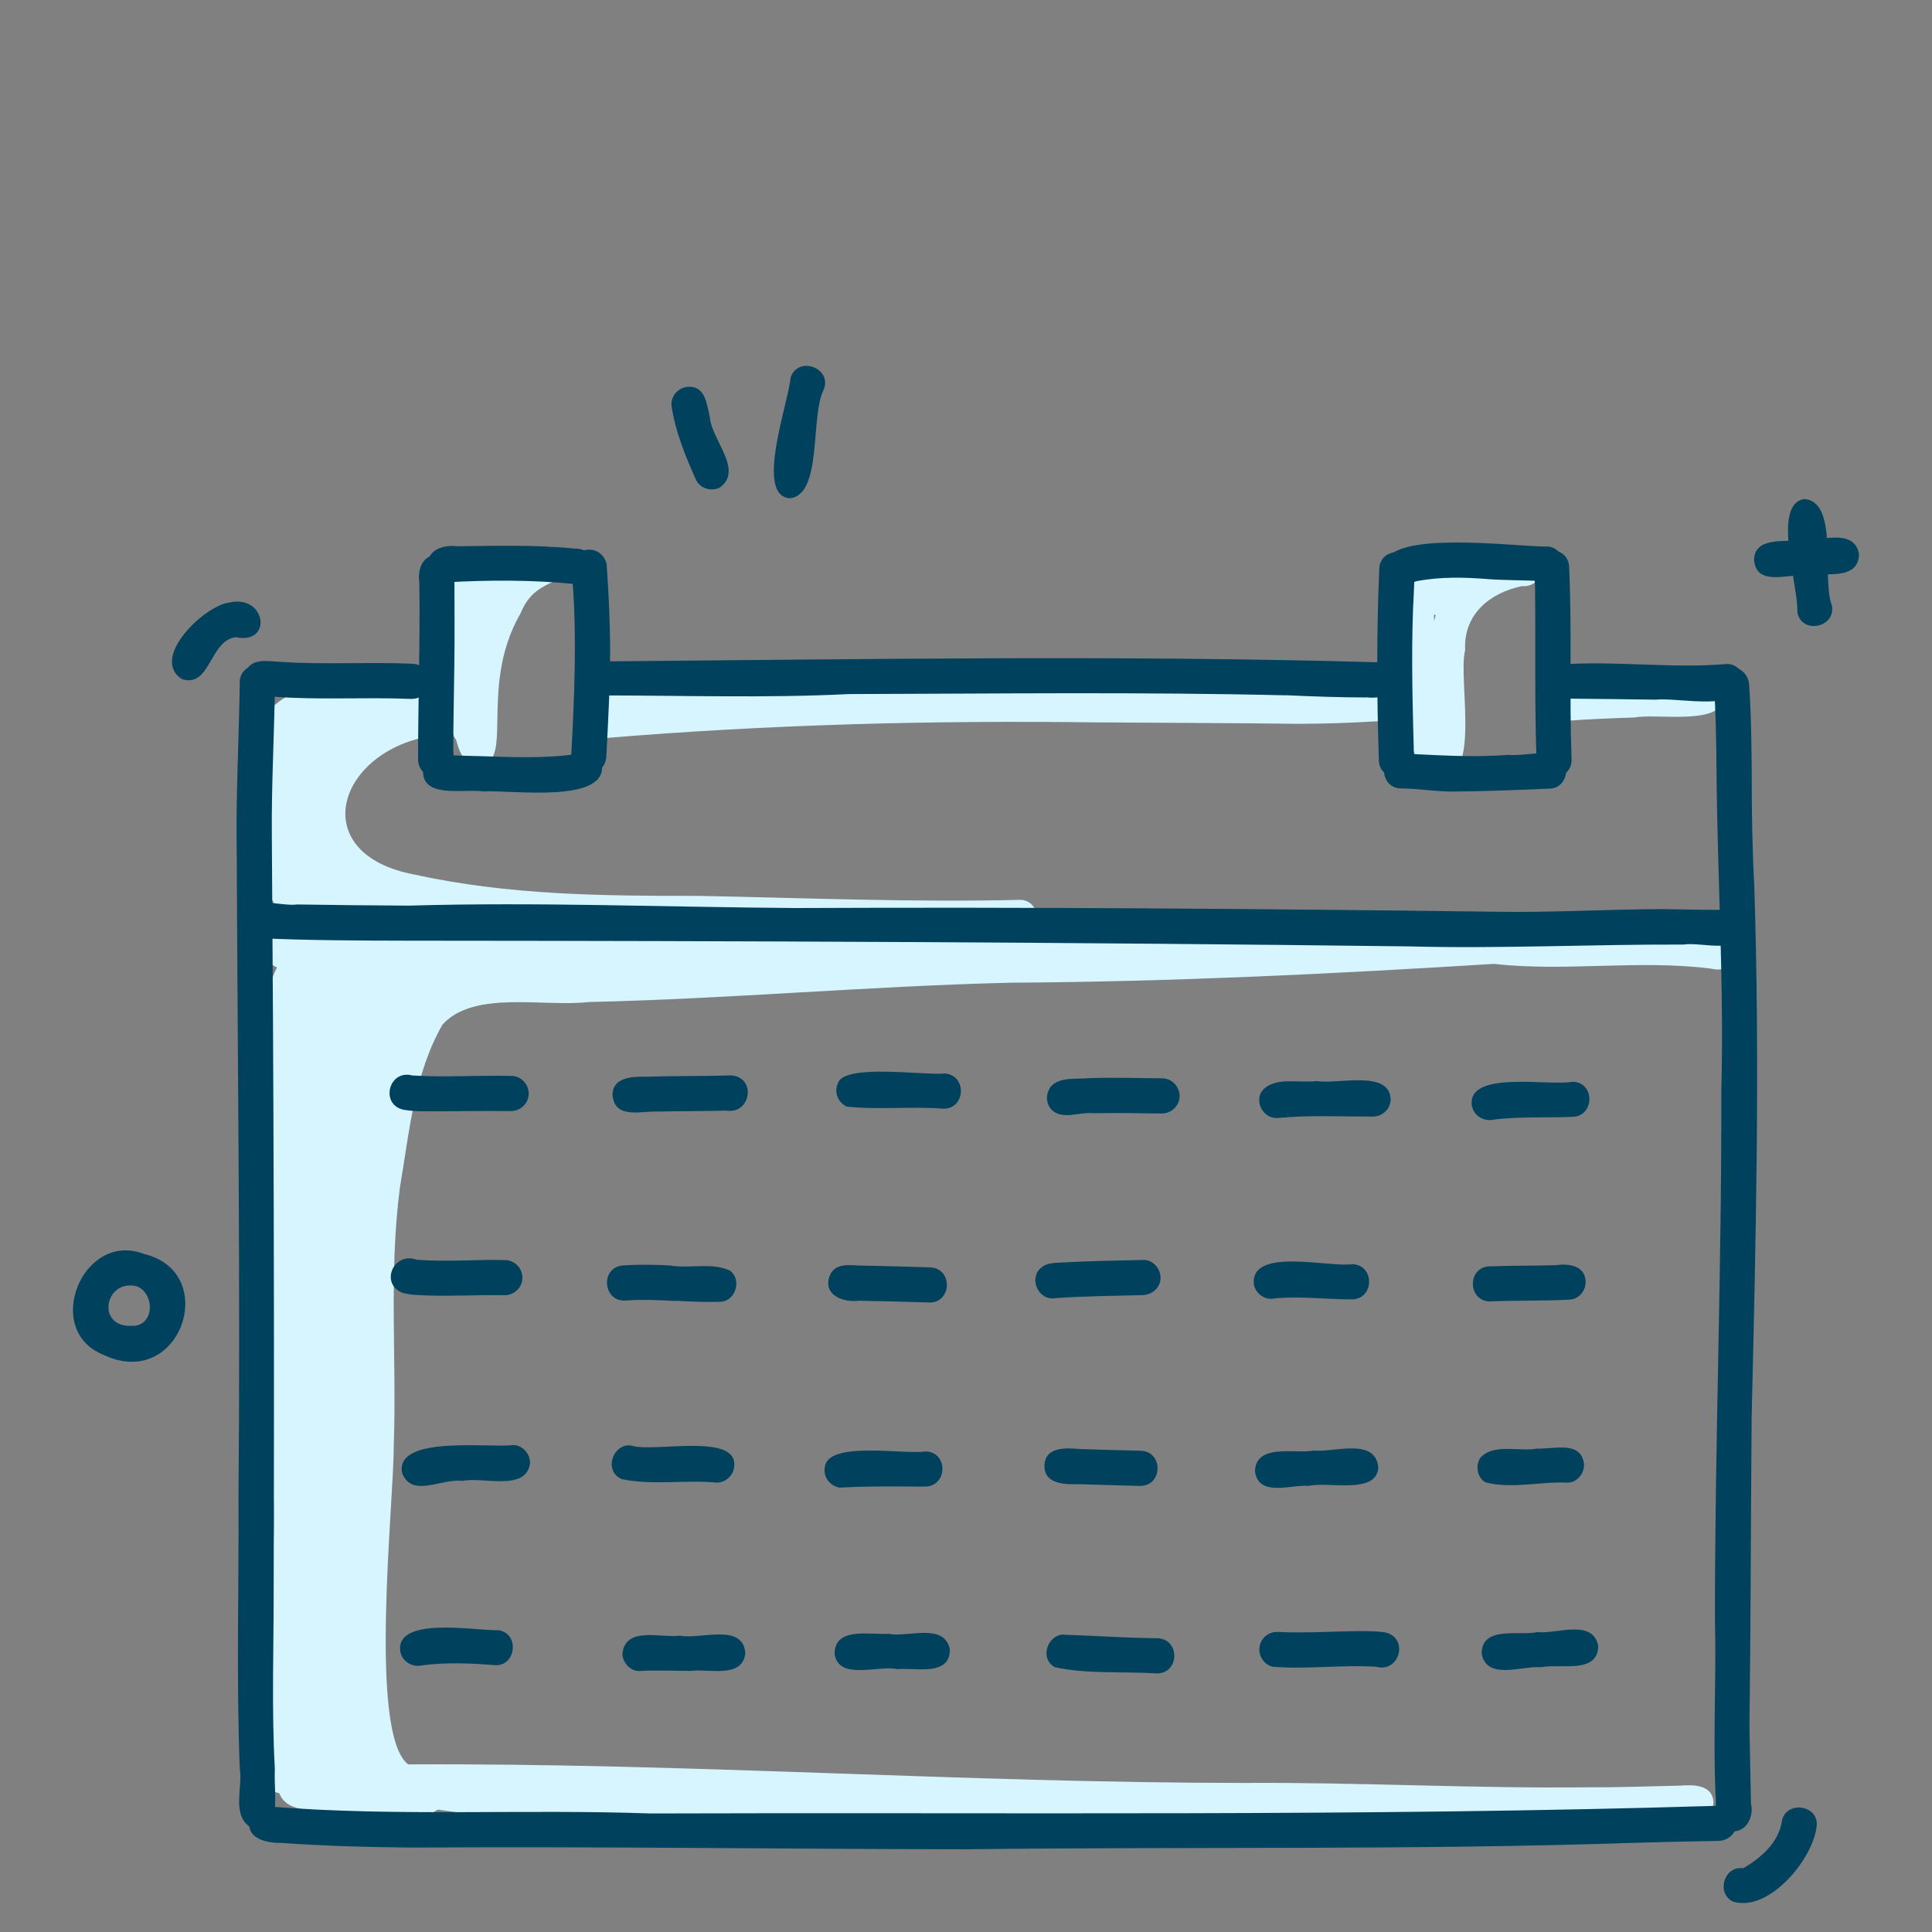 <?xml version="1.0" encoding="UTF-8"?>
<svg xmlns="http://www.w3.org/2000/svg" id="Layer_1" viewBox="0 0 200 200">
  <rect x="0" y="0" width="200" height="200" fill="#808080" stroke="none"/>
  <defs>
    <style>.cls-1{fill:#00415d;}.cls-1,.cls-2{stroke-width:0px;}.cls-2{fill:#d6f5ff;}</style>
  </defs>
  <path class="cls-2" d="M160.22,72.93c-.39-3.2,7.35-1.88,9.52-2.32,2.53.1,5.15-.52,7.63-.12.51.21.91.74,1,1.28.65,3.52-6.9,2.04-9.12,2.5-2.36.08-4.73.17-7.09.35-.98.08-1.88-.69-1.95-1.68Z"></path>
  <path class="cls-2" d="M62.58,76.41c-3.48-.01-2.43-5.31.58-5.23,7.75-.21,15.52-.53,23.27-.69,14.86.31,29.71-.64,44.57-.19,3.08.03,6.15.05,9.22.02.77-.05,1.62.03,2.1.72,2.01-.66,4.15,1.26,2.42,3.09-.56.54-1.5.5-2.24.54-2.72.16-5.44.26-8.16.26-6.99-.09-13.97-.1-20.96-.15-17.11-.22-33.83.22-50.81,1.63Z"></path>
  <path class="cls-2" d="M177.49,96.61c2.89.09,2.59,4.41-.32,3.67-7.44-.97-15.04.34-22.53-.5-16.67,1.04-33.38,1.85-50.08,1.95-14.55.35-29.05,1.67-43.6,2-4.64.54-11.89-1.26-15.15,2.33-2.94,5.13-3.44,11.16-4.41,16.87-1.17,8.89-.32,17.87-.64,26.8,0,6.06-2.64,29.75,1.49,32.92,28.87-.16,57.69,1.91,86.55,1.92,11.93-.08,23.84.59,35.76.45,3.17.02,6.2-.11,9.35-.17,1.37-.11,3.34-.12,3.47,1.68-.07,2.8-3.8,2.01-5.71,2.26-4.46.18-8.93.19-13.39-.03-11.25.12-22.46.84-33.69,1.28-26.42-1.04-53,1.08-79.28-2.71-2.94,1.98-8.14.26-11.59.21-1.68-.25-4.07.01-4.81-1.91-1.83-.34-2.58-2.95-.66-3.72-1.37-8.86.34-17.77.08-26.67v.24c-.38-11.43-.88-22.84-1.11-34.28.13-5.28-1.42-15.42,1.46-21.06-.4-.14-.74-.41-.97-.82-.1-.17-.18-.35-.23-.56-.12-.58.06-1.19.46-1.62.02-2.64,3.4-2.17,4.47-.52.51-.2,1.03-.38,1.56-.53-1.89-.23-3.71-.71-5.19-1.95-2.04-2.71-1.23-6.62-1.9-9.82-.96-7.58-1.1-13.2,8.27-13.3,2.28.24,10.47-2.11,9.3,2.11,1.18.81.85,2.77-.5,3.18,0,0,0,0,0,0-9.3,2.02-12.03,12.14-1.07,14.22,9.76,2.14,19.47,2.22,29.36,2.21,11.13.21,22.3.69,33.42.41,1.5.05,2.1,1.81,1.4,2.87,13.89.03,27.78-.05,41.67-.11,8.49.46,16.99-.65,25.47.35,1.15.13,2.42-.58,3.31.36Z"></path>
  <path class="cls-2" d="M49,79.13c-1.13-.31-1.5-1.5-1.78-2.53-1.43-2.1-.64-5.56-1.15-7.93.09-2.61-1.81-12.09,3.07-10.35,1.2-.61,3.2-1.48,4.12.01,1.37-1.48,5.15-3,5.48.08-.12,2.36-3.35,1.31-4.84,5.06-4.65,8.01-.15,16.42-4.91,15.66Z"></path>
  <path class="cls-2" d="M147.62,79.86c-3.08-2.55-3.32-16.99-2.34-20.9.79-2.31,5.15-3.28,6.25-.84.45.05.86.27,1.16.64,1.93-1.16,7.27-3.5,6.84.63-.21.85-1.13,1.37-1.97,1.28-3.38.71-6.08,2.96-5.89,6.64-.84,3.1,2.2,15.75-4.06,12.55ZM148.46,64.31c.05-.22.11-.45.17-.67-.06,0-.13,0-.19,0,0,.22.01.45.02.67Z"></path>
  <path class="cls-1" d="M43.28,78.64c0-6.1.22-12.2.13-18.3-.19-1.29.26-2.88,1.81-2.87.99,0,1.82.83,1.82,1.82,0,3.24.04,6.47-.01,9.7-.04,2.91-.1,5.83-.11,8.74.17,1.25-.35,2.74-1.82,2.73-.99,0-1.82-.83-1.82-1.82Z"></path>
  <path class="cls-1" d="M59.45,60.45c-4.43-.43-8.93-.42-13.36-.16-.99,0-1.82-.83-1.82-1.82,0-1.63,1.73-2.09,3.07-1.92,4.04-.04,8.1-.17,12.13.24,2.67-.09,2.66,3.91-.03,3.67Z"></path>
  <path class="cls-1" d="M59.13,78.27c.32-5.83.59-12.12.16-17.82-.24-1.44-.22-3.52,1.71-3.55.99,0,1.82.83,1.82,1.82.15,2.19.25,4.21.31,6.38.12,4.39-.14,8.79-.36,13.17-.03.49-.18.93-.53,1.29-1.05,1.14-3.19.29-3.11-1.29Z"></path>
  <path class="cls-1" d="M50.12,81.94c-2.07-.35-6.74.89-6.3-2.51.28-1.02,1.32-1.51,2.31-1.27,1.23.07,2.47.08,3.7.12,3.11.1,6.25.23,9.34-.15,1.01-.85,2.77-.54,3.11.85.85,4.32-9.52,2.76-12.16,2.95Z"></path>
  <path class="cls-1" d="M142.74,78.68c-.22-6.58-.24-13.16.04-19.74.03-2.37,3.62-2.38,3.64,0,0,1.35-.07,2.71-.14,4.06-.2,5.23-.03,10.46.1,15.68,0,2.37-3.6,2.38-3.64,0Z"></path>
  <path class="cls-1" d="M143.37,59.18c-1.2-4.71,14.05-2.47,16.92-2.61.98.13,1.69,1.07,1.56,2.05-.15,1.16-1.32,1.77-2.4,1.52-1.7-.08-3.82-.07-5.37-.19-2.49-.2-5-.26-7.47.22-1.18.49-2.82.51-3.23-.99Z"></path>
  <path class="cls-1" d="M159.06,78.66c-.21-5.93-.08-11.87-.15-17.81-.02-.7-.08-1.4-.11-2.1.07-2.47,3.73-2.34,3.64.14.3,6.59,0,13.18.25,19.77-.02,2.37-3.61,2.38-3.64,0Z"></path>
  <path class="cls-1" d="M150.52,81.94c-1.83.02-3.64-.31-5.46-.32-2.23,0-2.44-3.34-.25-3.63,3.77.16,7.53.46,11.31.15,1.84.15,3.74-.57,5.32.24,1.26.89.7,3.12-.87,3.25-3.35.15-6.71.28-10.06.31Z"></path>
  <path class="cls-1" d="M42.52,72.35c-4.83-.2-9.53.14-14.32-.24-1.49.2-3.35-.69-2.8-2.45.52-1.6,2.28-1.21,3.57-1.15,4.58.32,9.15,0,13.73.2,2.37.13,2.2,3.72-.18,3.64Z"></path>
  <path class="cls-1" d="M133.16,71.98c-15.04-.36-30.28-.17-45.3-.13-8.57.43-17.24.14-25.76.14-2.06-.61-1.31-3.88.81-3.52-.2-.05-.41-.02-.61,0,26.76-.22,53.61-.67,80.39.09.99,0,1.78.96,1.73,1.91-.08,1.51-1.59,1.86-2.84,1.73-2.81,0-5.61-.1-8.42-.23Z"></path>
  <path class="cls-1" d="M171.46,72.43c-3.09-.04-6.19-.09-9.28-.11.04,0,.08,0,.12,0,.03,0,.06-.01.08-.02-2.09.36-2.91-2.85-.87-3.51,5.66-.41,11.42.42,17.1-.04.99-.13,1.89.71,1.96,1.67.07,3.44-6.86,1.74-9.12,2.01Z"></path>
  <path class="cls-1" d="M25.76,189.04c-1.75-1.34-.61-4.07-.94-5.99-.36-9.38-.08-18.77-.13-28.15.2-22.11-.09-44.22-.18-66.33-.12-5.97.23-11.94.31-17.91-.01-2.32,3.58-2.45,3.64-.03-.05,5.26-.37,10.52-.32,15.79.19,25.87.27,51.72.19,77.59.02,6.36-.23,12.72.12,19.08-.07,1.68.19,3.41-.1,5.06-.39.96-1.7,1.5-2.6.89Z"></path>
  <path class="cls-1" d="M178.56,189.31c-1.28-.74-.82-2.33-.97-3.55-.26-6.06.09-12.11-.06-18.17-.01-18.2.71-36.4.66-54.6.3-11.11-.41-22.2-.5-33.31-.02-2.92-.07-5.84-.26-8.76-.07-.99.86-1.83,1.81-1.83,1.04,0,1.77.82,1.83,1.81.22,3.26.25,6.53.27,9.79,0,3.66.06,7.32.26,10.97.6,18.32.17,36.67-.27,54.99-.09,10.69-.09,21.38-.23,32.06.05,2.67.1,5.34.16,8.01.41,1.65-.93,3.55-2.7,2.59Z"></path>
  <path class="cls-1" d="M100.42,191.44c-19.21-.03-38.42-.3-57.64-.18-4.55-.04-9.11-.16-13.65-.48-1.54.03-3.8-.47-3.25-2.51.28-.91,1.3-1.51,2.24-1.24,13.04,1.04,26.15.23,39.22.7,36.85-.13,73.86.33,110.66-.8.99-.02,1.79.93,1.76,1.88-.04,1.03-.89,1.74-1.88,1.76-3.13.05-6.19.12-9.09.21-22.65.75-45.62.38-68.36.65Z"></path>
  <path class="cls-1" d="M145.82,97.97c-34.56-.43-69.13-.57-103.68-.59-5.04-.01-10.09-.03-15.13-.25-1.1.11-2.08-1.03-1.87-2.11.67-2.58,3.75-1.14,5.62-1.39,3.87.06,7.74.1,11.61.12,13.33-.39,26.65.16,39.98.25,24.09-.11,48.18.07,72.27.38,5.82.11,11.63-.25,17.45-.27,2.31.03,4.61.1,6.93.07.99-.01,1.79.93,1.76,1.88-.45,2.93-4.47,1.41-6.51,1.72-9.47-.03-18.94.44-28.42.19Z"></path>
  <path class="cls-1" d="M44.24,115.05c-.8-.01-1.63-.03-2.42-.16-2.51-.5-1.61-4.21.86-3.56,3.42.22,6.86-.04,10.29.05.99.01,1.79.91,1.76,1.88-.03,1.01-.89,1.77-1.88,1.76-2.87-.05-5.74.04-8.61.02Z"></path>
  <path class="cls-1" d="M63.42,113.53c-.15-2.1,2.18-2.1,3.7-2.07,2.84-.1,5.87-.04,8.57-.14,2.64.19,2.07,4.06-.53,3.65-2.38.07-4.76.04-7.12.1-1.62-.07-4.3.77-4.61-1.54Z"></path>
  <path class="cls-1" d="M97.62,114.77c-3.31-.27-6.72.15-9.98-.22-.89-.44-1.33-1.48-.9-2.41.62-2.06,8.86-.8,11.01-1.01,2.37.1,2.25,3.69-.12,3.64Z"></path>
  <path class="cls-1" d="M109.02,115.03c-.78-.66-.83-1.78-.22-2.57.89-1.02,2.82-.72,3.91-.85,2.55-.08,5.09-.01,7.64.02.99.01,1.79.91,1.76,1.88-.03,1.01-.89,1.77-1.88,1.76-2.36-.03-4.72-.08-7.08-.03-1.36-.15-2.94.66-4.12-.21Z"></path>
  <path class="cls-1" d="M131.21,115.45c-.81-.51-1.14-1.7-.57-2.51,1.32-1.56,3.84-.78,5.67-1.03,2.12.37,7.58-1.22,7.65,1.92-.03,1.01-.89,1.77-1.88,1.76-3.23,0-6.49-.17-9.71.14.07-.01.15-.03.22-.04.01,0,.03-.01.04-.02-.48.13-.98.07-1.42-.21ZM133.12,115.45c.15-.06.27-.17.37-.29-.11.11-.24.21-.37.29Z"></path>
  <path class="cls-1" d="M152.38,114.55c-.68-3.84,8.04-2.08,10.43-2.57,2.37.08,2.26,3.67-.12,3.64-2.64.1-5.3-.04-7.93.26-1,.28-2.13-.26-2.37-1.34Z"></path>
  <path class="cls-1" d="M44.38,134.11c-.89-.04-1.78-.04-2.65-.26-2.46-.89-1.02-4.31,1.38-3.45,3.06.26,6.15-.04,9.21.04.99.03,1.79.9,1.76,1.88-.03,1-.89,1.78-1.88,1.76-2.61-.05-5.22.11-7.82.03Z"></path>
  <path class="cls-1" d="M70.02,134.68c-1.74-.09-3.49-.18-5.23-.05-2.37.18-2.71-3.39-.34-3.63,1.63-.11,3.26-.09,4.88,0,2.07.36,4.41-.36,6.26.55,1.22.94.56,3.14-1,3.21-1.52.05-3.05-.02-4.57-.1Z"></path>
  <path class="cls-1" d="M96.18,134.83c-2.41-.07-4.82-.14-7.24-.18-1.66.21-3.83-.59-3.03-2.63.65-1.47,2.35-.96,3.61-1,2.26.04,4.52.1,6.78.18,2.37.11,2.25,3.69-.12,3.64Z"></path>
  <path class="cls-1" d="M108.93,134.41c-1.56,0-2.39-2.17-1.16-3.17.69-.6,1.62-.49,2.47-.56,2.71-.16,5.43-.18,8.14-.25.99-.02,1.79.93,1.76,1.88-.03,1.03-.89,1.73-1.88,1.76-3.11.08-6.22.1-9.32.34Z"></path>
  <path class="cls-1" d="M139.89,134.51c-2.64,0-5.27-.35-7.91-.1-.96.23-1.95-.43-2.17-1.38-.53-3.99,7.79-1.8,10.2-2.16,2.37.1,2.25,3.69-.12,3.64Z"></path>
  <path class="cls-1" d="M154.19,134.73c-2.37-.13-2.25-3.71.13-3.64,2.28-.09,4.55-.05,6.73-.12,1.28-.18,2.95,0,3.09,1.59.09.96-.65,1.93-1.64,1.98-2.77.14-5.54.07-8.31.18Z"></path>
  <path class="cls-1" d="M41.62,152.42c-.67-3.87,9.05-2.5,11.49-2.83.99-.01,1.79.93,1.76,1.88-.39,2.97-4.89,1.38-6.97,1.83-2.19-.29-5.31,1.84-6.29-.87Z"></path>
  <path class="cls-1" d="M74.12,153.47c-3.23-.29-6.58.31-9.75-.35-2.12-.9-.69-4.25,1.43-3.34-.04-.02-.08-.03-.12-.05-.07-.02-.14-.03-.2-.05,2.34.65,10.79-1.34,10.53,2.04-.03.99-.89,1.79-1.88,1.76Z"></path>
  <path class="cls-1" d="M86.88,154c-.97-.21-1.67-1.08-1.5-2.09.25-2.81,8.19-1.3,10.46-1.66,2.37.09,2.25,3.68-.13,3.64-2.96-.01-5.93-.06-8.84.11Z"></path>
  <path class="cls-1" d="M117.99,153.82c-2.1-.06-4.19-.1-6.29-.18-1.45.04-3.62.02-3.58-1.94.09-1.95,2.19-1.82,3.63-1.7,2.12.08,4.24.13,6.36.18,2.37.11,2.25,3.7-.12,3.64Z"></path>
  <path class="cls-1" d="M129.91,152.37c.06-3.01,4.12-1.84,6.1-2.21,2.1.22,6.37-1.39,6.67,1.75-.15,2.84-5.19,1.43-7.2,1.91-1.84-.17-5.11,1.2-5.56-1.45Z"></path>
  <path class="cls-1" d="M153.79,153.46c-.87-.48-1.07-1.72-.57-2.51,1.3-1.59,4.21-.64,5.86-.99,1.67.08,4.56-.86,4.89,1.54.09.94-.65,1.95-1.64,1.98-3-.12-5.77.67-8.53-.02Z"></path>
  <path class="cls-1" d="M41.45,171.03c-.65-3.8,7.85-2.19,10.15-2.27,2.28.35,1.79,3.85-.45,3.61-2.49-.2-5.02-.3-7.5.03-.96.22-1.98-.38-2.2-1.37Z"></path>
  <path class="cls-1" d="M64.44,171.11c.36-2.78,4.02-1.52,5.94-1.79,2.11.43,6.54-1.36,6.78,1.82-.32,2.68-3.82,1.57-5.68,1.83-1.76,0-3.53-.09-5.29.01-.99.03-1.79-.94-1.76-1.88Z"></path>
  <path class="cls-1" d="M86.4,171.21c-.01-2.84,3.69-1.95,5.56-2.08,2.03.41,5.78-1.2,6.37,1.61.03,2.84-3.58,1.87-5.44,2.05-2-.44-6.04,1.22-6.5-1.58Z"></path>
  <path class="cls-1" d="M119.72,173.23c-3.46-.22-7.21.09-10.55-.65-1.81-1.08-.4-3.98,1.55-3.26-.22-.09-.48-.1-.72-.09,3.28.08,6.56.34,9.84.36,2.38.11,2.25,3.69-.12,3.64Z"></path>
  <path class="cls-1" d="M131.89,172.56c-.99-.11-1.66-1.15-1.5-2.1.16-.98,1.03-1.56,1.86-1.52,2.88.14,5.76-.07,8.64-.09.82,0,1.65.01,2.46.13,2.53.51,1.58,4.23-.9,3.56-3.51-.22-7.05.28-10.56.01Z"></path>
  <path class="cls-1" d="M153.38,171.19c0-2.93,3.85-1.83,5.76-2.23,2,.21,5.73-1.41,6.31,1.41-.02,2.98-3.96,1.81-5.9,2.22-1.97-.18-5.61,1.4-6.17-1.39Z"></path>
  <path class="cls-1" d="M18.85,70.31c-3.39-2.13,2.28-7.63,4.88-7.93,3.82-.9,4.53,4.39.69,3.58-2.75.33-2.61,5.26-5.57,4.35Z"></path>
  <path class="cls-1" d="M179.36,196.84c-1.73-.91-.86-3.72,1.09-3.44,1.8-1.03,3.63-2.62,3.99-4.76.31-2.34,3.96-1.84,3.61.49-.43,3.41-4.98,8.89-8.69,7.71Z"></path>
  <path class="cls-1" d="M72.05,49.67c-1.1-2.46-2.15-5.02-2.54-7.69-.07-.99.71-1.87,1.7-1.94,1.81-.12,1.95,1.8,2.27,3.12.14,2.34,3.55,5.53,1.02,7.32-.86.43-2.03.09-2.45-.81Z"></path>
  <path class="cls-1" d="M81.73,51.58c-3.62-.31-.08-9.97.12-12.52.81-2.3,4.37-.93,3.4,1.31-1.38,2.77-.1,10.96-3.53,11.21Z"></path>
  <path class="cls-1" d="M10.74,140.26c-6.42-2.54-2.16-12.87,4.13-10.46,8.02,1.89,3.81,14.23-4.13,10.46ZM13.59,137.25c2.41.12,2.48-3.29.62-4.08-3.34-.87-4.32,4.22-.62,4.08Z"></path>
  <path class="cls-1" d="M181.58,58.06c-.04-2.45,2.95-1.95,4.61-2.13,1.99.19,5.76-1.42,6.26,1.45-.1,2.94-4.01,1.75-5.95,2.18-1.7-.04-4.62,1.01-4.91-1.5Z"></path>
  <path class="cls-1" d="M186.06,63.39c.16-2.64-2.71-11.28.75-11.73,3.58.33,1.74,8.25,2.82,11,.47,2.31-3.13,3.05-3.57.73Z"></path>
</svg>
